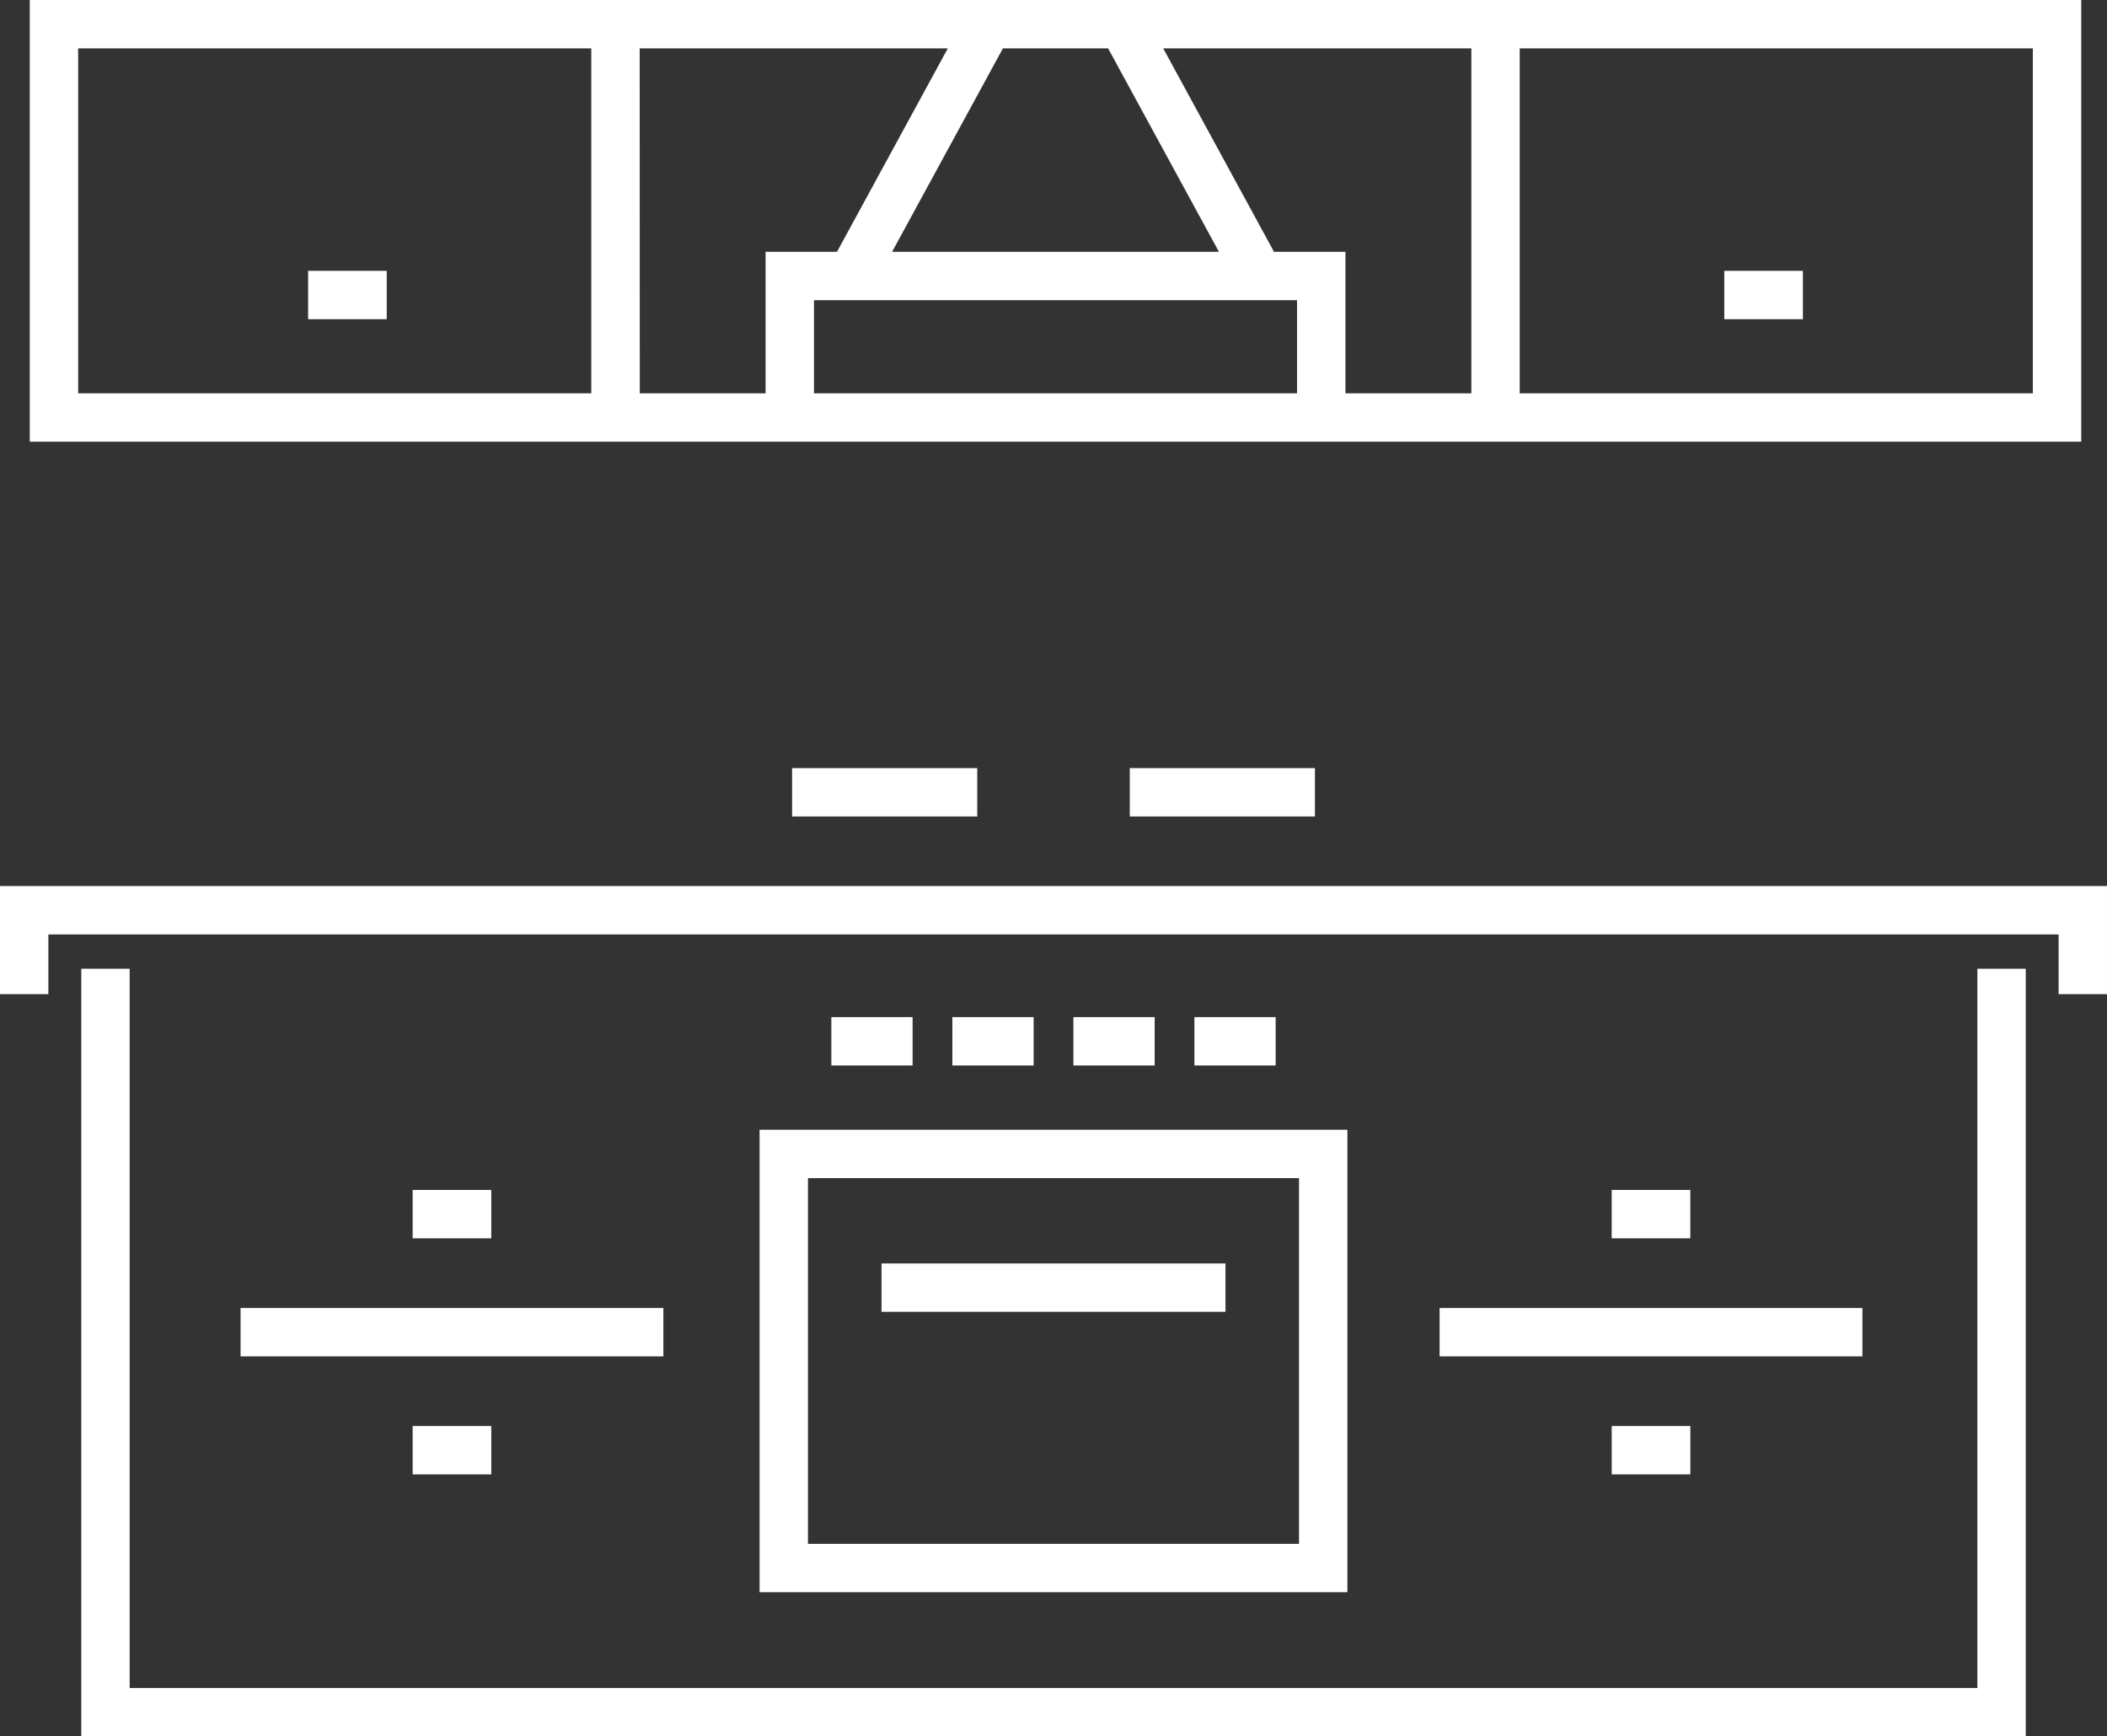 <svg xmlns="http://www.w3.org/2000/svg" width="87.101" height="71.787" viewBox="0 0 87.101 71.787"><rect x="0" y="0" width="87.101" height="71.787" fill="#333333" stroke="none"/><path d="M0,36.632V41.1H2V38.632H85.1V41.1h2V36.632Z" fill="#fff"/><path d="M81.742,40.049V69.787H5.36V40.049h-2V71.787H83.742V40.049Z" fill="#fff"/><rect width="7.654" height="2" transform="translate(32.744 31.756)" fill="#fff"/><rect width="7.654" height="2" transform="translate(46.704 31.756)" fill="#fff"/><path d="M31.4,65.828H55.7V46.708H31.4Zm2-17.12H53.7v15.12H33.4Z" fill="#fff"/><rect width="14.219" height="2" transform="translate(36.441 52.234)" fill="#fff"/><rect width="3.359" height="2" transform="translate(34.367 42.05)" fill="#fff"/><rect width="3.359" height="2" transform="translate(39.37 42.05)" fill="#fff"/><rect width="3.359" height="2" transform="translate(44.373 42.05)" fill="#fff"/><rect width="3.359" height="2" transform="translate(49.375 42.05)" fill="#fff"/><rect width="3.25" height="2" transform="translate(12.737 11.197)" fill="#fff"/><rect width="17.478" height="2" transform="translate(9.945 54.077)" fill="#fff"/><rect width="3.25" height="2" transform="translate(17.059 49.196)" fill="#fff"/><rect width="3.25" height="2" transform="translate(17.059 58.956)" fill="#fff"/><rect width="3.25" height="2" transform="translate(71.28 11.197)" fill="#fff"/><rect width="3.25" height="2" transform="translate(66.626 49.196)" fill="#fff"/><rect width="3.25" height="2" transform="translate(66.627 58.956)" fill="#fff"/><rect width="17.478" height="2" transform="translate(59.512 54.077)" fill="#fff"/><path d="M33.649,12.411H53.618v3.851H33.649ZM3.231,2H24.443V16.262H3.231ZM26.444,2H39.181L34.6,10.411H31.648v5.851h-5.2ZM41.459,2h4.349l4.581,8.411H36.878Zm6.627,0H60.824V16.262H55.619V10.411H52.666ZM62.823,2H84.036V16.262H62.823ZM1.231,0V18.262H86.036V0Z" fill="#fff"/></svg>